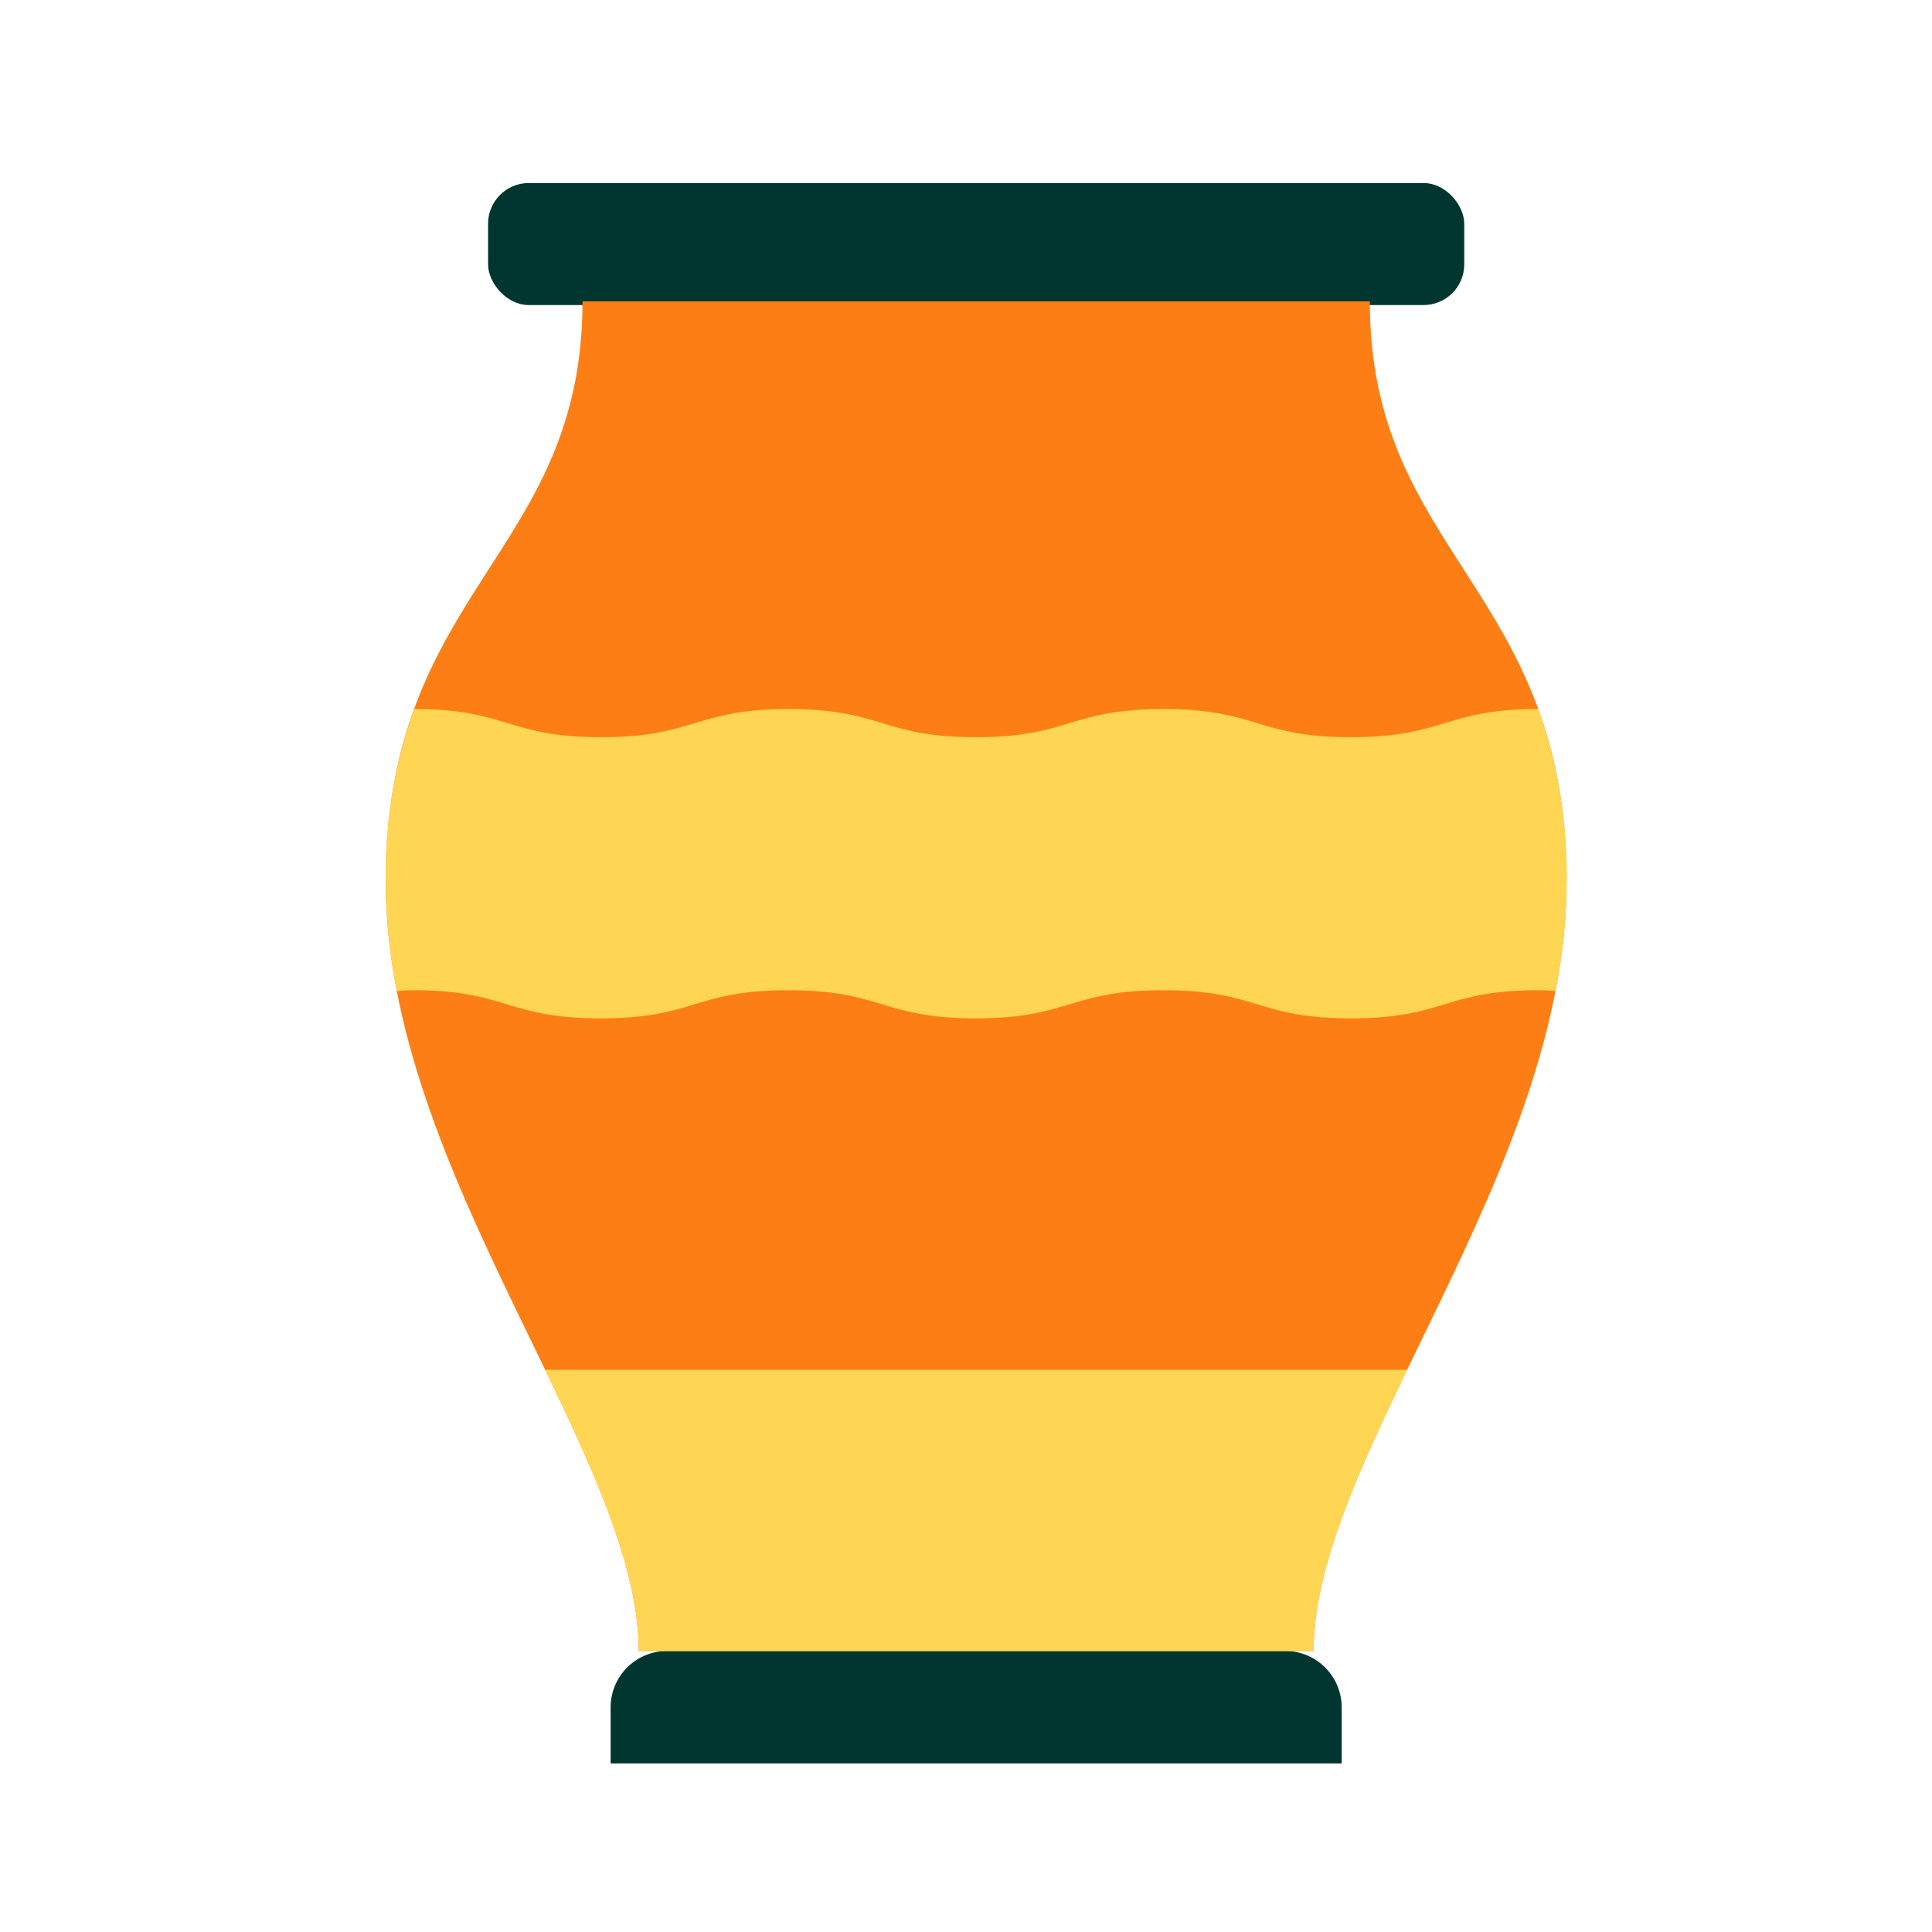 <svg xmlns="http://www.w3.org/2000/svg" xmlns:xlink="http://www.w3.org/1999/xlink" width="95" height="95" viewBox="0 0 95 95">
  <defs>
    <clipPath id="clip-path">
      <rect id="Rettangolo_81" data-name="Rettangolo 81" width="95" height="95" transform="translate(184 1730)" fill="#fff" stroke="#707070" stroke-width="1"/>
    </clipPath>
  </defs>
  <g id="Gruppo_di_maschere_19" data-name="Gruppo di maschere 19" transform="translate(-184 -1730)" clip-path="url(#clip-path)">
    <g id="_3_Vases" data-name="3 Vases" transform="translate(191.965 1735.287)">
      <rect id="Rettangolo_89" data-name="Rettangolo 89" width="48" height="6" rx="2" transform="translate(16.035 3.713)" fill="#00362f"/>
      <path id="Tracciato_396" data-name="Tracciato 396" d="M21.765,56H52.182a2.773,2.773,0,0,1,2.765,2.765V61.53H19V58.765A2.773,2.773,0,0,1,21.765,56Z" transform="translate(3.061 19.895)" fill="#00362f"/>
      <path id="Tracciato_397" data-name="Tracciato 397" d="M20.678,8C20.678,20.443,11,22.13,11,36.5S23.443,64.687,23.443,74.365H56.626c0-9.678,12.443-23.5,12.443-37.869S59.391,20.443,59.391,8Z" transform="translate(0 1.53)" fill="#fd7e14"/>
      <path id="Tracciato_398" data-name="Tracciato 398" d="M69.069,30.948a27.623,27.623,0,0,1-.553,5.42q-.415-.041-.83-.041c-4.618,0-4.618,1.383-9.222,1.383s-4.618-1.383-9.222-1.383-4.618,1.383-9.222,1.383-4.6-1.383-9.222-1.383-4.6,1.383-9.222,1.383-4.618-1.383-9.222-1.383a7.789,7.789,0,0,0-.8.041A27.623,27.623,0,0,1,11,30.948,24.1,24.1,0,0,1,12.4,22.5c4.59,0,4.59,1.383,9.194,1.383S26.209,22.5,30.813,22.5s4.6,1.383,9.208,1.383,4.6-1.383,9.222-1.383,4.6,1.383,9.222,1.383,4.6-1.383,9.208-1.383a24.1,24.1,0,0,1,1.4,8.448Z" transform="translate(0 7.078)" fill="#ffd554"/>
      <path id="Tracciato_399" data-name="Tracciato 399" d="M59.061,46c-2.489,5.143-4.6,9.844-4.6,13.826H21.274c0-3.982-2.115-8.683-4.6-13.826Z" transform="translate(2.169 16.069)" fill="#ffd554"/>
    </g>
  </g>
</svg>
